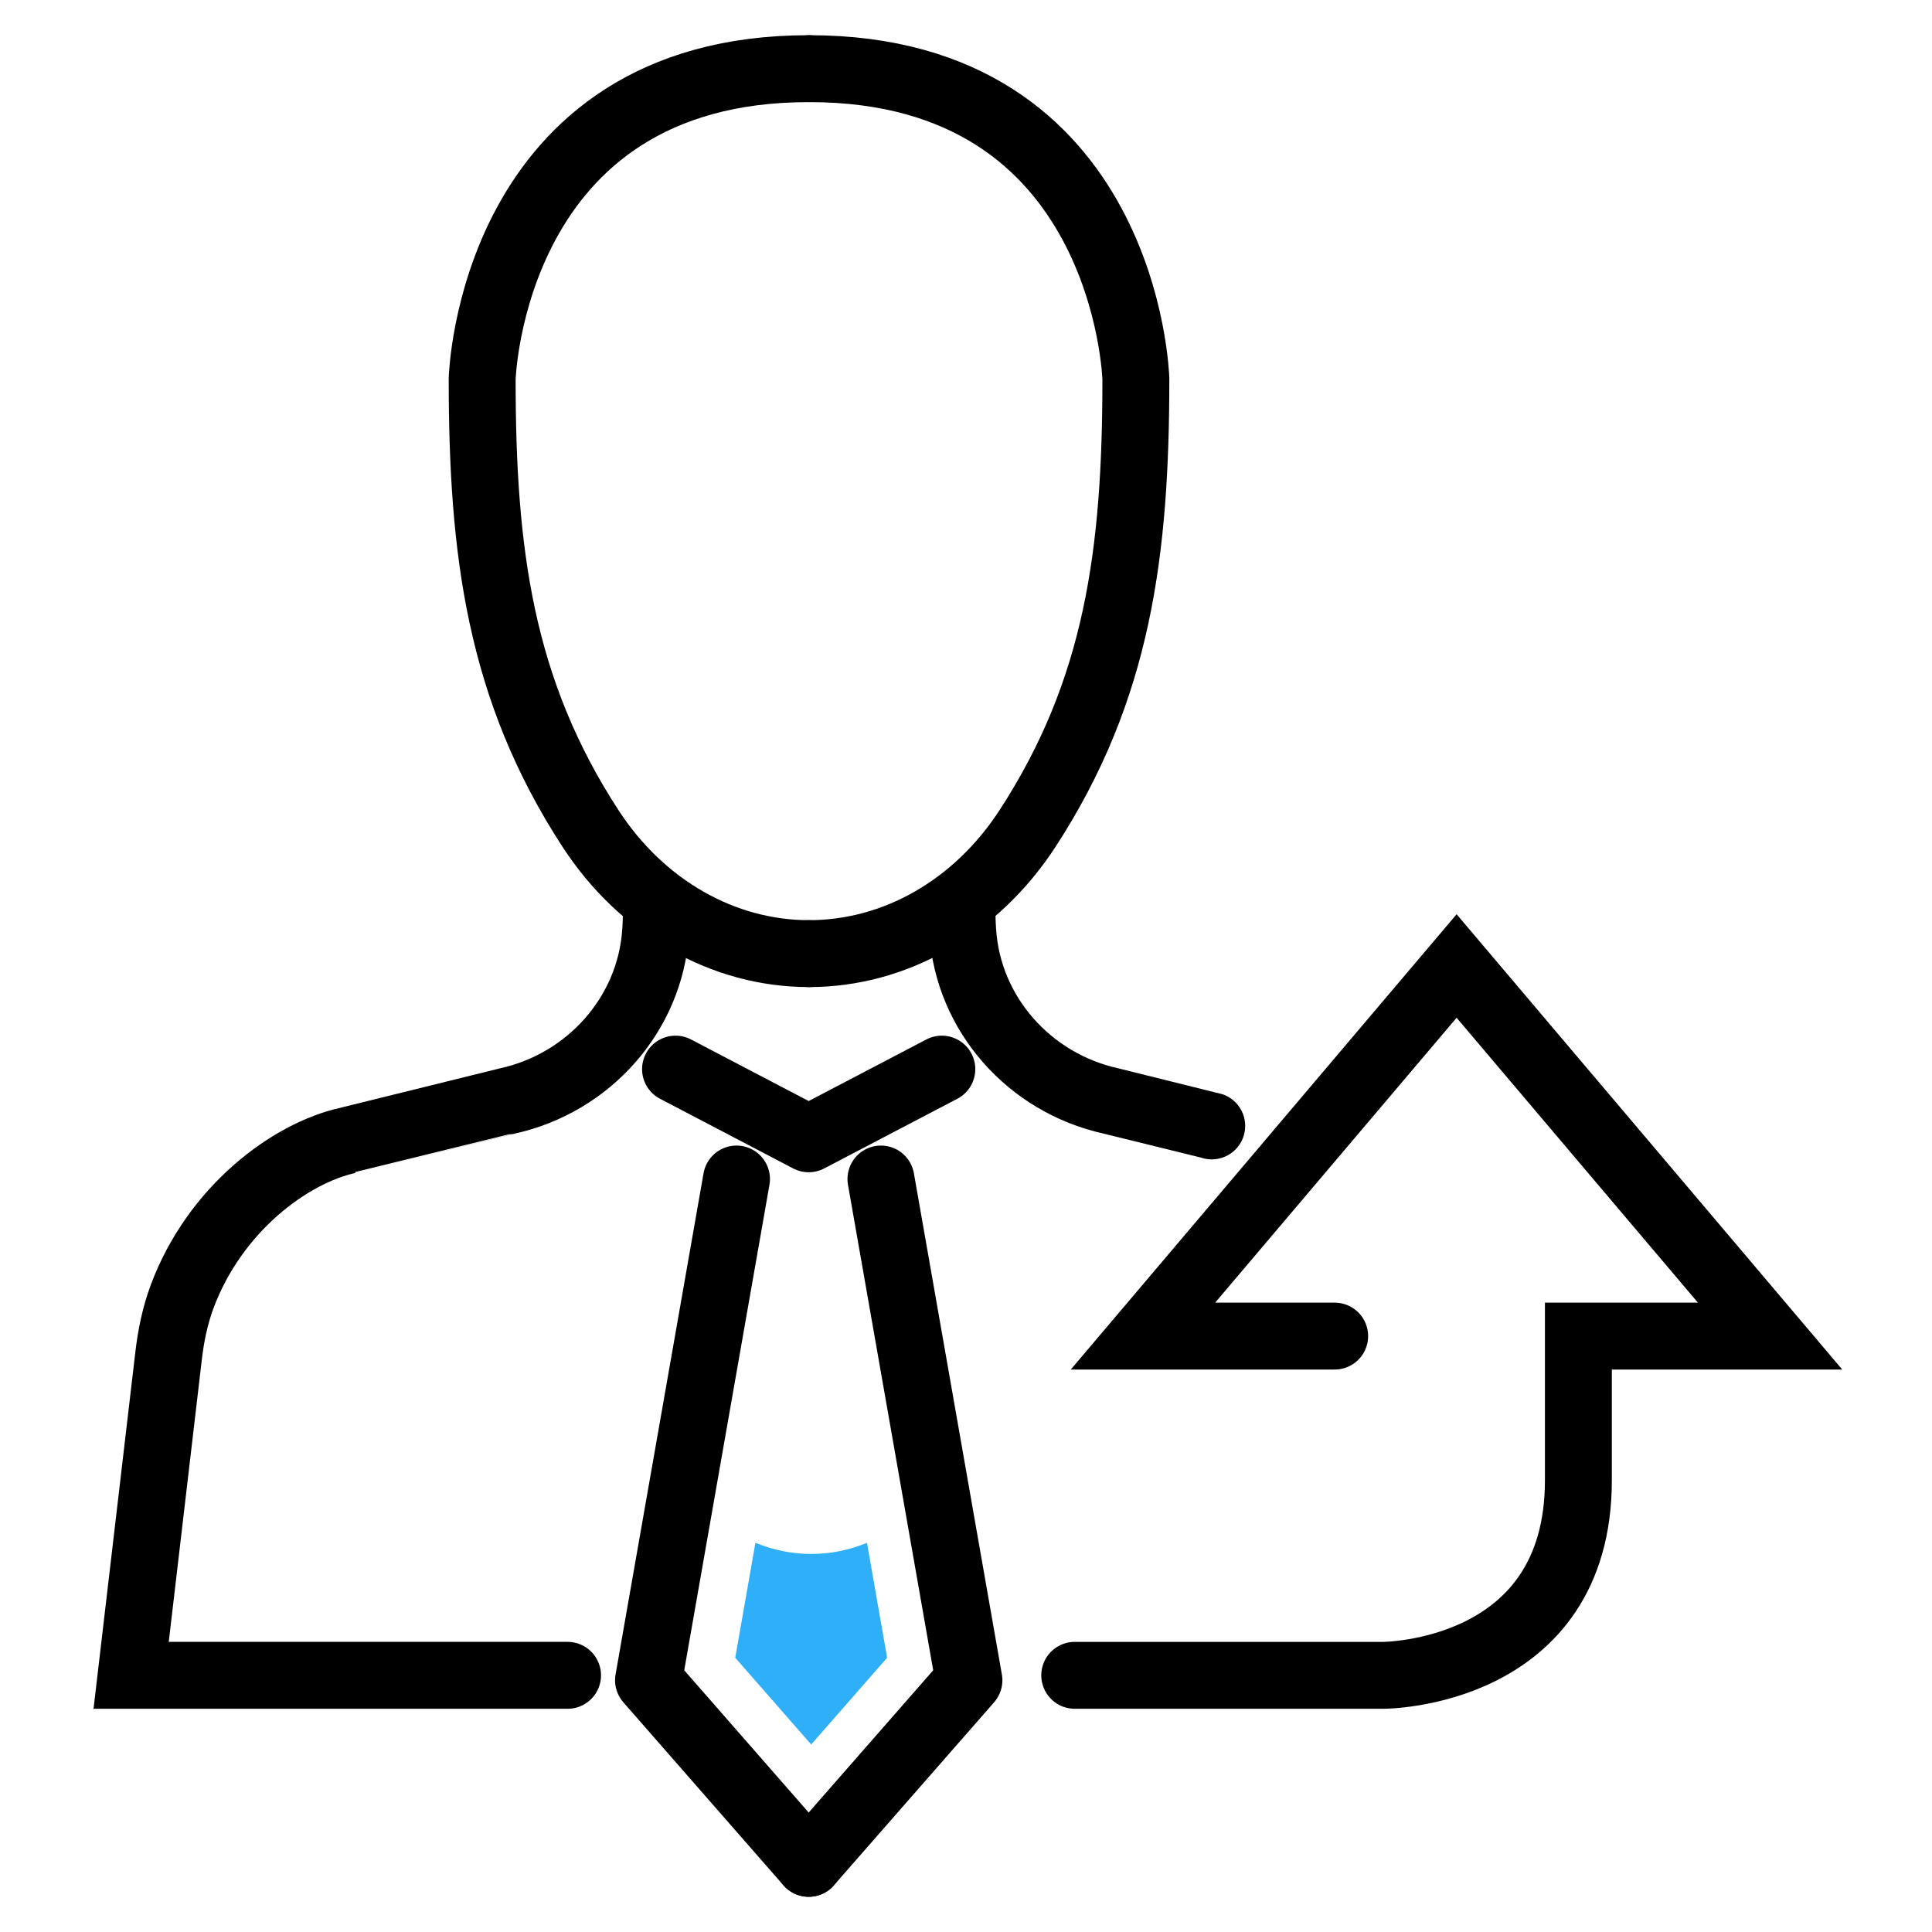 <?xml version="1.0" encoding="UTF-8"?><svg id="Layer_4" xmlns="http://www.w3.org/2000/svg" viewBox="0 0 231 231"><defs><style>.cls-1{fill:#2faff7;}.cls-2{stroke-miterlimit:10;}.cls-2,.cls-3{fill:none;stroke:#000;stroke-linecap:round;stroke-width:8px;}.cls-3{stroke-linejoin:round;}</style></defs><g><g><polyline class="cls-3" points="105.33 140.97 115.85 200.9 96.69 222.79"/><polyline class="cls-3" points="88.06 140.97 77.54 200.9 96.69 222.79"/><polyline class="cls-3" points="112.61 127.83 96.69 136.16 96.69 136.16 80.77 127.83"/><path class="cls-1" d="M90.32,184.47l-2.41,13.74,9.08,10.37,9.08-10.37-2.41-13.74c-2.1,.86-4.34,1.33-6.66,1.33s-4.56-.47-6.66-1.33Z"/></g><path class="cls-2" d="M96.73,114.02h0c10.31,0,20-5.55,26.12-14.95h0c10.84-16.65,12.96-33.08,12.96-53.77h0s-1.01-37.09-39.03-37.09"/><path class="cls-2" d="M96.73,114.02h0c-10.3,0-20-5.55-26.12-14.95h0c-10.84-16.65-12.96-33.08-12.96-53.77h0s1.01-37.09,39.03-37.09"/><g><path class="cls-2" d="M78.47,107.79c.03,1.26,0,2.45-.08,3.6-.66,9.9-8,18.09-17.69,20.24,0,0-19.04,4.71-19.07,4.71-7,1.54-15.97,8.25-19.86,18.7-.85,2.29-1.34,4.7-1.62,7.13l-4.47,38.14h52.18"/><path class="cls-2" d="M115.03,107.79c-.03,1.26,0,2.45,.08,3.6,.66,9.9,8,18.09,17.69,20.24,0,0,12.05,2.98,12.08,2.99"/></g></g><path class="cls-2" d="M159.58,159.75h-22.92l37.5-44.25,37.48,44.25h-22.92v17.24c0,23.32-23.33,23.32-23.33,23.32h-36.89"/></svg>